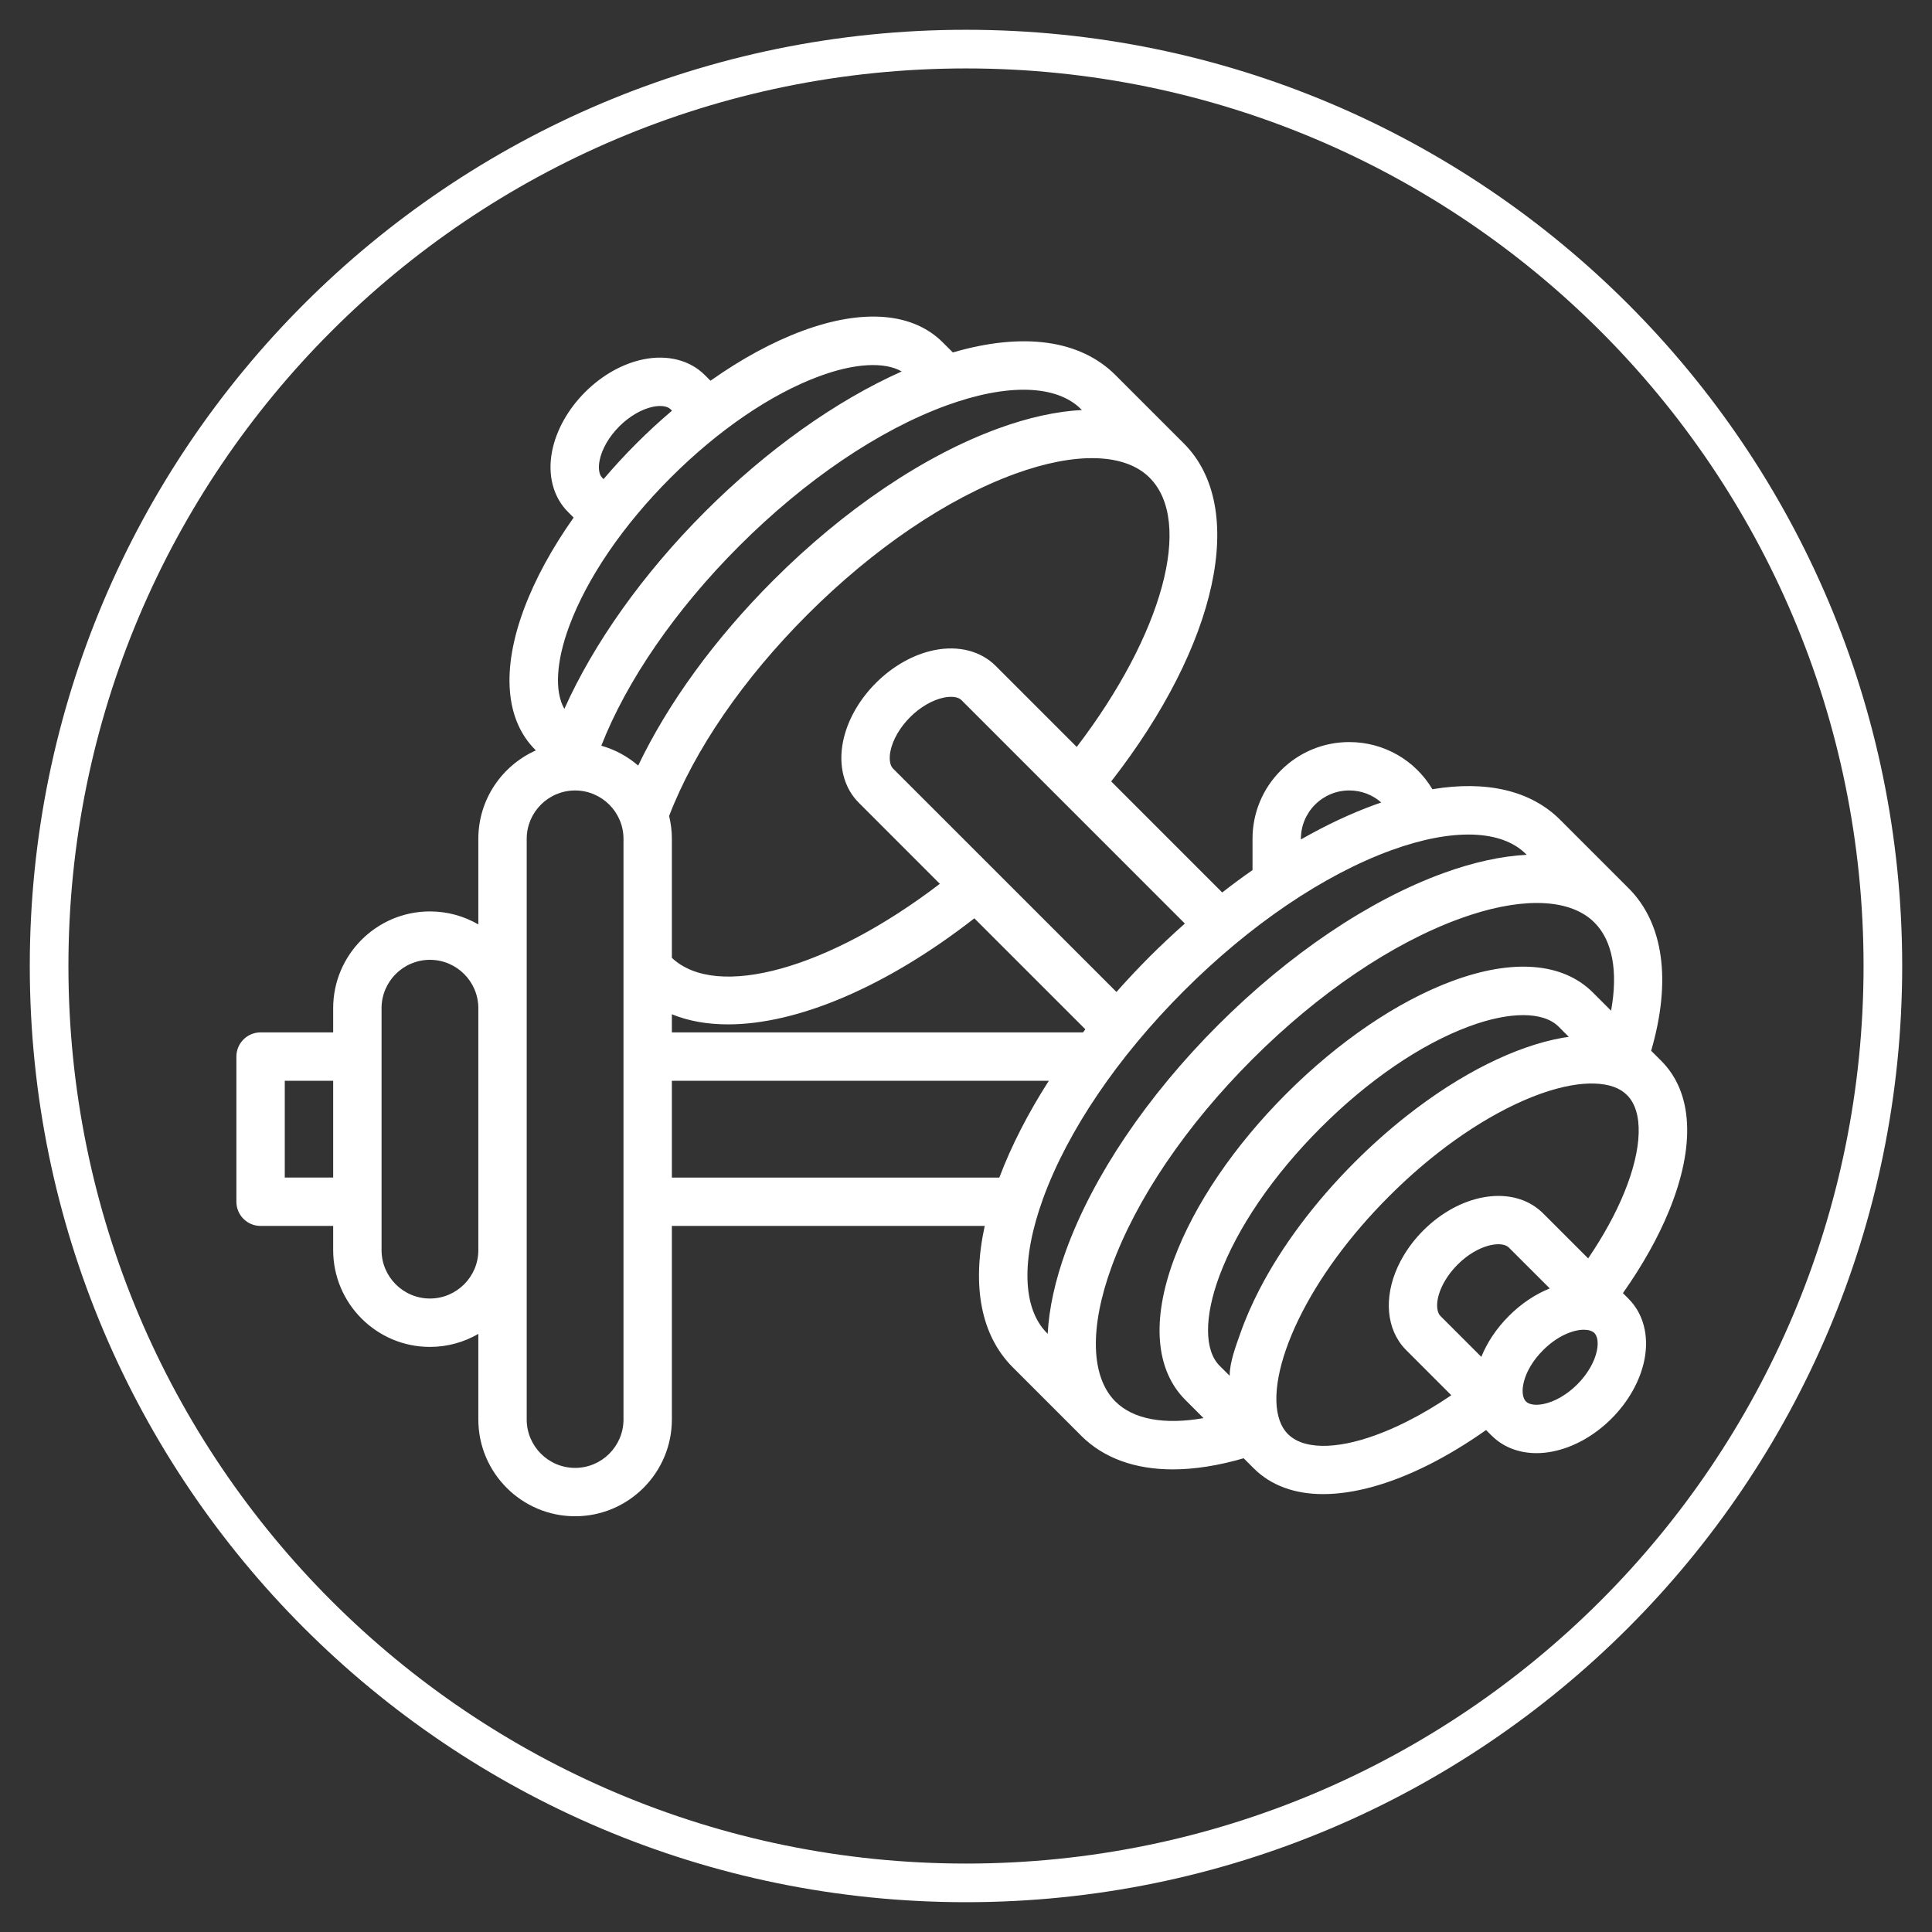 <svg xmlns="http://www.w3.org/2000/svg" xmlns:xlink="http://www.w3.org/1999/xlink" width="500" zoomAndPan="magnify" viewBox="0 0 375 375" height="500" preserveAspectRatio="xMidYMid meet" version="1.0"><rect x="0" y="0" width="375" height="375" fill="#333333" stroke="none"/><defs><clipPath id="b31a062ad3"><path d="M 5.781 5.781 L 369.215 5.781 L 369.215 369.215 L 5.781 369.215 Z M 5.781 5.781 " clip-rule="nonzero"/></clipPath><clipPath id="2b350204e5"><path d="M 187.5 5.781 C 87.141 5.781 5.781 87.141 5.781 187.5 C 5.781 287.859 87.141 369.215 187.5 369.215 C 287.859 369.215 369.215 287.859 369.215 187.5 C 369.215 87.141 287.859 5.781 187.5 5.781 Z M 187.5 5.781 " clip-rule="nonzero"/></clipPath><clipPath id="ea73b0aa07"><path d="M 45.406 61 L 328 61 L 328 294.613 L 45.406 294.613 Z M 45.406 61 " clip-rule="nonzero"/></clipPath></defs><g clip-path="url(#b31a062ad3)"><g clip-path="url(#2b350204e5)"><path stroke-linecap="butt" transform="matrix(0.75, 0, 0, 0.75, 5.782, 5.782)" fill="none" stroke-linejoin="miter" d="M 242.291 -0 C 108.479 -0 -0 108.479 -0 242.291 C -0 376.104 108.479 484.578 242.291 484.578 C 376.104 484.578 484.578 376.104 484.578 242.291 C 484.578 108.479 376.104 -0 242.291 -0 Z M 242.291 -0 " stroke="#ffffff" stroke-width="20" stroke-opacity="1" stroke-miterlimit="4"/></g></g><g clip-path="url(#ea73b0aa07)"><path fill="#ffffff" d="M 315.262 231.488 C 313.594 235.578 311.203 239.922 308.262 244.254 L 299.512 235.504 C 299.234 235.234 298.941 234.969 298.641 234.727 C 292.879 230.066 283.262 231.824 276.266 238.824 C 274.746 240.344 273.449 242.02 272.41 243.773 C 272.203 244.121 272.004 244.473 271.824 244.82 C 268.711 250.766 268.824 257.004 272.117 261.137 C 272.238 261.297 272.363 261.441 272.492 261.582 C 272.633 261.746 272.785 261.906 272.945 262.062 L 281.695 270.816 C 278.812 272.777 275.941 274.484 273.102 275.91 C 264.645 280.172 257.148 281.648 252.547 279.957 C 251.543 279.586 250.68 279.051 250.004 278.371 L 249.996 278.371 C 249.289 277.656 248.754 276.793 248.379 275.719 C 246.816 271.297 248.148 264.16 252.035 256.129 C 255.945 248.07 262.02 239.789 269.629 232.188 C 272.598 229.211 275.715 226.441 278.891 223.938 C 287.898 216.848 297.402 212.012 304.977 210.68 C 308.223 210.105 311.051 210.199 313.172 210.941 C 314.234 211.312 315.094 211.848 315.812 212.562 C 319.012 215.758 318.805 222.828 315.262 231.488 Z M 309.965 262.117 C 309.523 264.324 308.133 266.727 306.148 268.711 C 304.164 270.691 301.766 272.086 299.559 272.523 C 298.062 272.824 296.801 272.641 296.188 272.031 C 294.832 270.676 295.453 266.121 299.512 262.07 C 302.316 259.266 305.363 258.102 307.418 258.102 C 308.332 258.102 309.055 258.332 309.473 258.746 C 310.082 259.359 310.266 260.621 309.965 262.117 Z M 279.594 255.438 C 279.566 255.406 279.535 255.371 279.508 255.336 C 279.496 255.324 279.484 255.309 279.477 255.297 C 278.73 254.379 278.625 252.078 280.145 249.176 C 280.246 248.98 280.352 248.793 280.48 248.582 C 281.133 247.473 281.949 246.426 282.91 245.465 C 286.812 241.562 291.262 240.832 292.738 242.035 C 292.754 242.047 292.766 242.059 292.785 242.07 C 292.812 242.094 292.844 242.117 292.867 242.148 L 300.809 250.082 C 298.039 251.199 295.301 252.988 292.871 255.43 C 290.43 257.867 288.641 260.598 287.523 263.367 Z M 233.602 275.254 C 226.008 276.594 219.961 275.5 216.5 272.031 L 216.477 272.016 C 211.719 267.23 211.449 257.727 215.742 245.934 C 220.523 232.766 230.227 218.449 243.059 205.617 C 255.891 192.789 270.207 183.086 283.375 178.301 C 288.945 176.273 294.004 175.266 298.297 175.266 C 303.09 175.266 306.93 176.527 309.453 179.035 L 309.473 179.059 C 312.996 182.578 314.086 188.531 312.711 196.18 L 309.172 192.641 C 303.363 186.828 293.664 186.043 281.867 190.426 C 271.266 194.359 259.844 202.113 249.699 212.258 C 239.555 222.402 231.801 233.824 227.867 244.426 C 223.484 256.223 224.27 265.922 230.082 271.73 Z M 202.457 232.648 C 207.246 219.484 216.949 205.168 229.781 192.34 C 242.609 179.508 256.926 169.805 270.09 165.016 C 281.902 160.727 291.418 160.996 296.188 165.773 L 296.336 165.914 C 291.422 166.172 285.992 167.352 280.164 169.473 C 265.734 174.719 250.199 185.199 236.414 198.973 C 222.637 212.758 212.16 228.293 206.914 242.723 C 204.793 248.551 203.613 253.98 203.355 258.895 L 203.215 258.746 C 198.438 253.977 198.168 244.461 202.457 232.648 Z M 130.41 209.781 L 203.574 209.781 C 199.535 216.086 196.289 222.418 193.969 228.566 L 130.41 228.566 Z M 121.02 275.523 C 121.02 280.703 116.805 284.918 111.625 284.918 C 106.449 284.918 102.234 280.703 102.234 275.523 L 102.234 162.82 C 102.234 157.645 106.449 153.43 111.625 153.43 C 116.805 153.43 121.02 157.645 121.02 162.82 Z M 83.449 252.043 C 78.27 252.043 74.059 247.828 74.059 242.652 L 74.059 195.691 C 74.059 190.516 78.27 186.301 83.449 186.301 C 88.629 186.301 92.844 190.516 92.844 195.691 L 92.844 242.652 C 92.844 247.828 88.629 252.043 83.449 252.043 Z M 110.492 121.516 C 113.969 112.156 120.953 101.934 130.164 92.723 C 139.375 83.512 149.598 76.527 158.957 73.051 C 165.852 70.488 171.668 70.176 175.02 72.098 C 162.215 77.812 148.836 87.328 136.801 99.363 C 124.809 111.359 115.246 124.844 109.543 137.594 C 107.617 134.242 107.93 128.418 110.492 121.516 Z M 116.879 92.723 C 116.27 92.113 116.086 90.852 116.387 89.352 C 116.828 87.145 118.219 84.746 120.203 82.762 C 122.188 80.777 124.586 79.387 126.793 78.945 C 128.289 78.645 129.551 78.832 130.164 79.441 L 130.434 79.711 C 128.086 81.707 125.766 83.832 123.523 86.082 C 121.27 88.324 119.152 90.645 117.148 92.992 Z M 209.852 79.438 L 210 79.582 C 205.086 79.84 199.656 81.02 193.828 83.141 C 179.398 88.391 163.867 98.867 150.086 112.645 C 138.746 123.984 129.66 136.496 123.871 148.598 C 121.82 146.824 119.391 145.5 116.715 144.742 C 121.633 132.141 131.145 118.309 143.445 106.008 C 156.273 93.176 170.59 83.473 183.754 78.684 C 195.566 74.387 205.082 74.66 209.852 79.438 Z M 208.992 144.98 L 193.254 129.242 C 190.379 126.367 186.059 125.25 181.395 126.184 C 177.363 126.988 173.32 129.254 170.008 132.566 C 166.699 135.875 164.434 139.918 163.629 143.953 C 162.695 148.613 163.809 152.934 166.688 155.809 L 182.422 171.547 C 160.898 188.008 139.156 194.152 130.41 185.918 L 130.41 162.82 C 130.41 161.285 130.223 159.801 129.875 158.379 C 134.793 145.562 144.273 131.738 156.73 119.285 C 169.555 106.457 183.875 96.754 197.039 91.961 C 208.852 87.664 218.363 87.941 223.137 92.719 C 231.719 101.301 225.602 123.254 208.992 144.98 Z M 216.703 192.539 L 173.332 149.172 C 172.719 148.559 172.539 147.297 172.836 145.797 C 173.277 143.594 174.664 141.188 176.648 139.203 C 178.633 137.219 181.039 135.836 183.238 135.395 C 184.742 135.094 186.004 135.277 186.613 135.887 L 229.98 179.262 C 227.664 181.316 225.379 183.457 223.137 185.695 C 220.902 187.938 218.758 190.219 216.703 192.539 Z M 130.41 196.871 C 133.625 198.184 137.289 198.832 141.297 198.832 C 154.688 198.832 171.922 191.652 189.121 178.246 L 210.668 199.789 C 210.512 199.988 210.363 200.188 210.211 200.387 L 130.41 200.387 Z M 252.504 162.82 C 252.504 160.312 253.484 157.953 255.25 156.18 C 257.031 154.406 259.391 153.426 261.895 153.426 C 264.246 153.426 266.43 154.289 268.102 155.762 C 267.695 155.898 267.289 156.039 266.879 156.191 C 262.172 157.898 257.348 160.176 252.504 162.938 Z M 244.426 250.344 C 243.031 253.059 241.781 255.855 240.77 258.738 C 239.895 261.238 238.68 264.355 238.68 267.039 L 236.719 265.086 C 233.75 262.113 233.73 255.609 236.672 247.691 C 240.148 238.328 247.133 228.105 256.344 218.898 C 265.547 209.691 275.773 202.703 285.137 199.23 C 293.055 196.289 299.559 196.305 302.535 199.281 L 304.5 201.25 C 304.117 201.309 303.738 201.355 303.344 201.426 C 294.164 203.047 283.414 208.418 273.078 216.559 C 269.617 219.281 266.215 222.305 262.98 225.539 C 255.168 233.352 248.781 241.898 244.426 250.344 Z M 55.273 228.562 L 55.273 209.777 L 64.668 209.777 L 64.668 228.562 Z M 322.457 205.922 L 322.457 205.914 L 320.488 203.953 C 324.445 190.379 322.922 179.227 316.117 172.41 C 316.098 172.391 316.074 172.379 316.059 172.355 L 302.828 159.125 C 297.152 153.449 288.551 151.441 278.027 153.188 C 274.691 147.586 268.641 144.035 261.895 144.035 C 256.891 144.035 252.168 145.984 248.613 149.539 C 245.062 153.094 243.113 157.812 243.113 162.82 L 243.113 168.887 C 241.141 170.262 239.18 171.707 237.23 173.227 L 215.684 151.676 C 236.367 125.133 242.227 98.523 229.781 86.074 L 216.5 72.793 C 209.648 65.945 198.555 64.438 184.949 68.41 L 182.988 66.457 C 177.18 60.648 167.484 59.863 155.688 64.246 C 149.891 66.398 143.848 69.695 137.906 73.898 L 136.801 72.797 C 133.926 69.918 129.605 68.805 124.949 69.734 C 120.914 70.543 116.867 72.805 113.559 76.117 C 110.254 79.426 107.988 83.469 107.176 87.508 C 106.242 92.16 107.359 96.48 110.242 99.359 L 111.344 100.461 C 107.141 106.402 103.844 112.449 101.688 118.242 C 97.309 130.039 98.09 139.738 103.902 145.543 L 104.008 145.656 C 97.438 148.582 92.844 155.168 92.844 162.82 L 92.844 179.43 C 90.078 177.828 86.871 176.906 83.449 176.906 C 73.094 176.906 64.668 185.336 64.668 195.691 L 64.668 200.387 L 50.578 200.387 C 47.984 200.387 45.883 202.488 45.883 205.082 L 45.883 233.258 C 45.883 235.852 47.984 237.953 50.578 237.953 L 64.668 237.953 L 64.668 242.648 C 64.668 253.004 73.094 261.434 83.449 261.434 C 86.871 261.434 90.078 260.512 92.844 258.91 L 92.844 275.52 C 92.844 285.875 101.27 294.305 111.625 294.305 C 121.98 294.305 130.41 285.875 130.41 275.52 L 130.41 237.953 L 191.133 237.953 C 188.586 249.684 190.43 259.242 196.57 265.383 L 209.801 278.613 C 209.824 278.633 209.836 278.656 209.852 278.672 C 214.195 283.012 220.285 285.207 227.641 285.207 C 231.844 285.207 236.457 284.484 241.395 283.047 L 243.359 285.012 L 243.363 285.012 C 245.008 286.664 247.016 287.926 249.312 288.77 C 251.559 289.598 254.082 290.004 256.832 290.004 C 262.805 290.004 269.832 288.07 277.328 284.301 C 281.016 282.441 284.734 280.188 288.445 277.57 L 289.543 278.672 L 289.551 278.668 C 291.762 280.879 294.828 282.055 298.242 282.055 C 299.27 282.055 300.328 281.949 301.402 281.73 C 305.441 280.926 309.484 278.656 312.793 275.352 C 316.098 272.039 318.363 267.996 319.176 263.957 C 320.109 259.301 318.992 254.98 316.109 252.105 L 316.117 252.102 L 315.008 250.992 C 318.781 245.645 321.852 240.191 323.953 235.035 C 329.129 222.398 328.598 212.062 322.457 205.922 " fill-opacity="1" fill-rule="nonzero"/></g></svg>